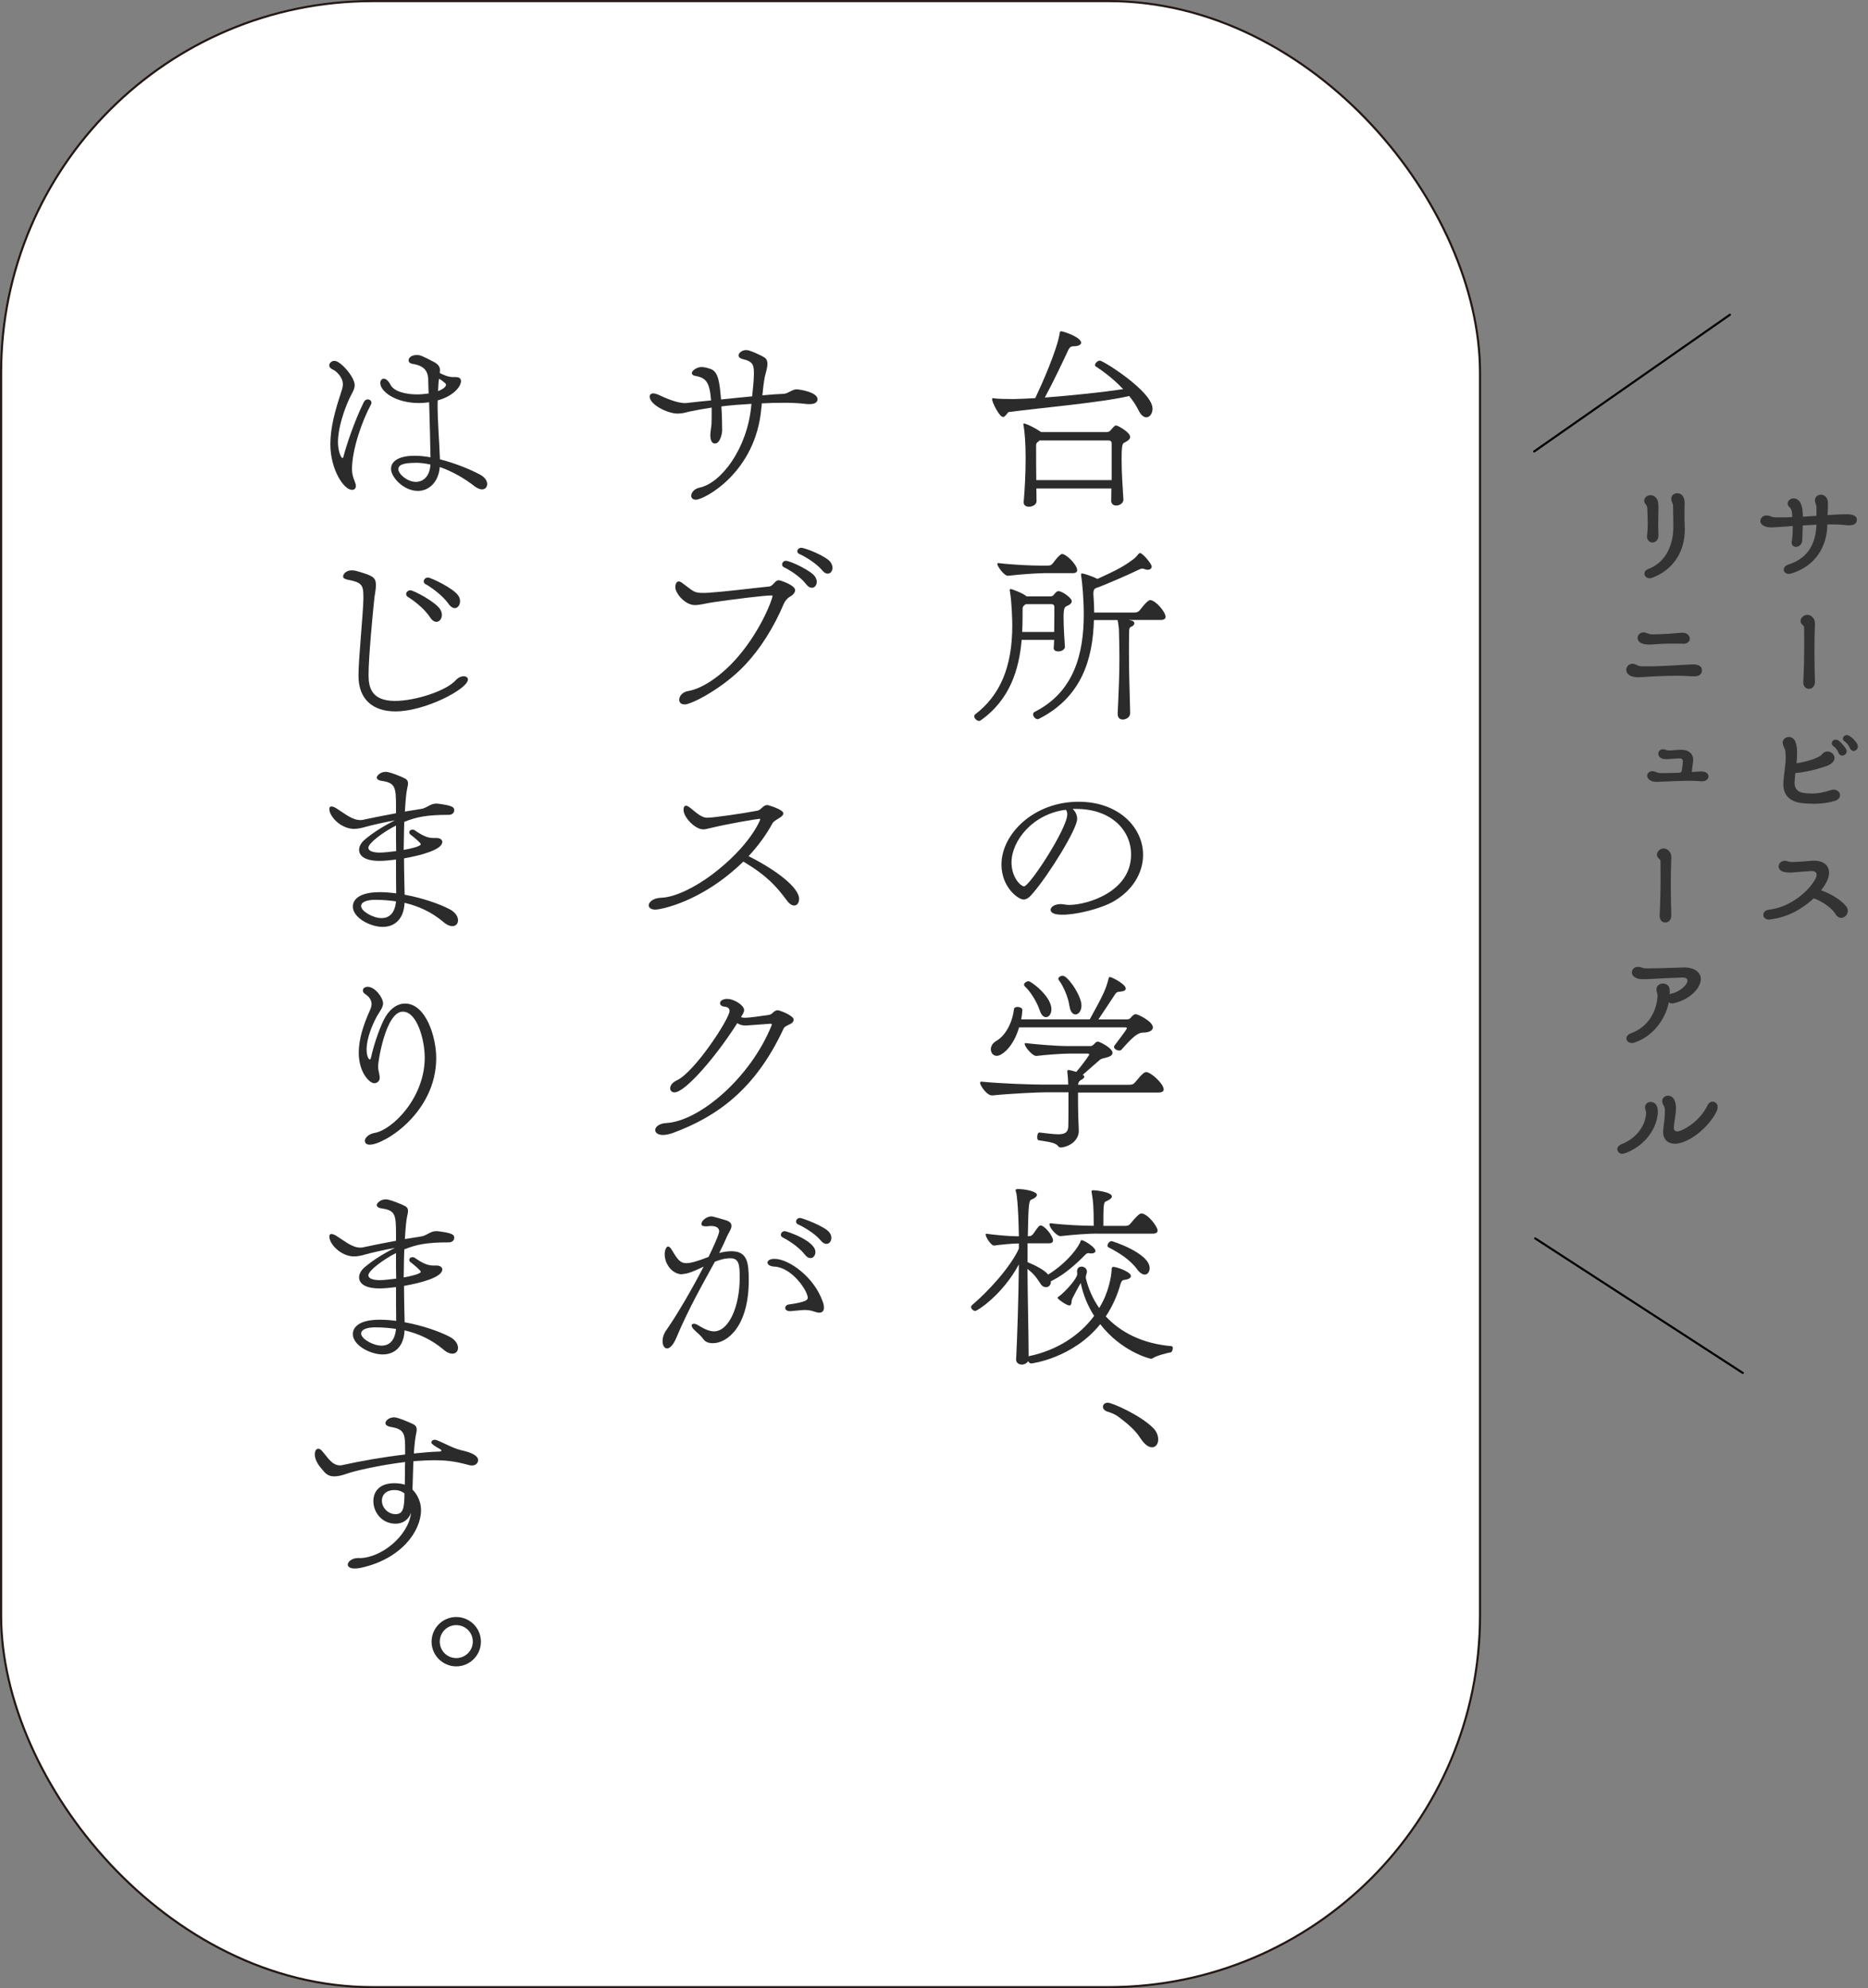 <?xml version="1.0" encoding="UTF-8"?>
<svg id="_レイヤー_2" data-name="レイヤー 2" xmlns="http://www.w3.org/2000/svg" viewBox="0 0 221.09 235.26">
  <rect x="0" y="0" width="221.09" height="235.26" fill="#808080" stroke="none"/>
  <defs>
    <style>
      .cls-1 {
        fill: #fff;
        stroke: #231815;
        stroke-miterlimit: 10;
      }

      .cls-1, .cls-2 {
        stroke-width: .25px;
      }

      .cls-2 {
        fill: none;
        stroke: #000;
        stroke-linecap: round;
      }

      .cls-3 {
        fill: #2b2b2b;
      }

      .cls-3, .cls-4 {
        stroke-width: 0px;
      }

      .cls-4 {
        fill: #333;
      }
    </style>
  </defs>
  <g id="_topのコピー_76" data-name="■topのコピー 76">
    <g>
      <g>
        <rect class="cls-1" x=".13" y=".13" width="175.04" height="235.01" rx="43.95" ry="43.95"/>
        <g>
          <path class="cls-3" d="m119.45,48.74c-.23.02-.41.6-.74.6-.41,0-1.29-1.7-1.29-2.12,0-.07.05-.11.12-.11.02,0,.05.02.09.02.46.07,1.29.09,2.37.09.71-.02,1.56-.05,2.53-.11.71-1.49,2.53-5.56,2.88-7.61.02-.21.05-.3.18-.3.3,0,2.37.71,2.37,1.36,0,.25-.39.41-.85.41-.28,0-.48.05-.67.44-.64,1.38-1.77,3.77-2.78,5.63,3.08-.23,6.78-.62,9.27-.99-.94-1.01-2.07-1.93-3.24-2.69-.07-.05-.09-.09-.09-.16,0-.23.32-.53.58-.53.39,0,6.23,3.66,6.23,5.68,0,.57-.32,1.03-.74,1.03-.28,0-.62-.23-.9-.8-.3-.6-.67-1.17-1.13-1.72-3.17.76-10.44,1.4-14.19,1.89Zm12.07,10.44c0-.39.02-.87.02-1.38h-8.88c0,.51.02,1.01.02,1.52,0,.39-.48.64-.9.64-.32,0-.62-.14-.62-.51v-.07c.12-1.33.23-3.31.23-5.17s-.12-3.17-.25-3.89c0-.05-.02-.09-.02-.12,0-.07.02-.09.09-.09.05,0,.09,0,.18.05.3.09,1.13.48,1.84.97h7.68c.51,0,.55-.28.85-.57.14-.14.21-.21.32-.21.07,0,.14.02.25.07,0,0,1.43.71,1.43,1.29,0,.21-.18.41-.62.64-.28.09-.39.23-.39,2.02,0,1.56.12,3.24.21,4.71.05.41-.41.74-.85.74-.32,0-.6-.18-.6-.6v-.05Zm.05-6.71c0-.16-.05-.35-.39-.35h-8.16c-.05.07-.09.12-.14.14-.18.11-.25.25-.25.41,0,1.38,0,2.76.02,4.14h8.92v-4.35Z"/>
          <path class="cls-3" d="m124.71,76.64c.02-.21.05-.53.05-.92h-3.84c-.3,3.45-1.36,7.08-4.88,9.54-.05.02-.09.05-.16.05-.25,0-.57-.28-.57-.55,0-.07.02-.16.11-.23,2.92-2.23,4.39-5.56,4.39-10.53,0-.48-.05-2.71-.28-4.02-.02-.05-.02-.09-.02-.14,0-.09.02-.14.12-.14.14,0,1.49.51,1.88.87h2.74c.39,0,.39-.11.6-.34.14-.16.25-.28.44-.28.39,0,1.56.78,1.56,1.2,0,.18-.16.39-.6.57-.25.11-.37.28-.37,1.36s.12,2.92.16,3.47c.02.14-.21.53-.78.53-.3,0-.55-.12-.55-.41v-.02Zm-1.24-8.81c-.78,0-2.62.12-4.14.3-.46.07-1.29-1.13-1.29-1.38,0-.07.02-.12.12-.12h.02c1.72.21,3.91.3,5.04.3h.78c.39,0,.48-.11.69-.37.02-.05.74-1.01,1.01-1.01.48,0,1.79,1.26,1.79,1.93,0,.21-.16.34-.53.34h-3.5Zm-2.07,3.66s-.05.02-.05.05c-.23.12-.32.3-.32.48v.07c0,.87,0,1.77-.05,2.69h3.79c.02-1.2.02-2.55.02-2.97-.02-.16-.05-.32-.39-.32h-3.01Zm10.88,12.99c.14-2.97.21-4.71.21-6.65,0-.9-.02-1.86-.05-2.99,0-.46-.05-.83-.12-1.24,0-.09-.05-.18-.05-.23h-2.8c-.12,4.58-1.43,9.11-6.49,11.68-.05.02-.11.05-.16.05-.28,0-.55-.32-.55-.58,0-.11.07-.21.18-.28,4.67-2.35,5.82-6.88,5.82-11.52,0-1.91-.18-3.79-.3-4.53,0-.07-.02-.16-.02-.21,0-.07.02-.12.12-.12.23,0,1.17.32,1.82.64,1.61-.74,2.94-1.33,4.14-2.25.16-.09.48-.39.69-.67.09-.09.16-.14.21-.14.3,0,1.38,1.27,1.38,1.59,0,.23-.18.39-.48.39-.09,0-.23-.02-.35-.07-.11-.05-.21-.07-.3-.07-.12,0-.23.05-.46.16-.92.46-4.09,1.84-4.94,2.12l-.12.05c-.16.09-.25.25-.25.58v.11c.05.74.09,1.45.09,2.18h4.76c.41,0,.53-.14.74-.39.09-.12.8-1.08,1.13-1.08.62,0,1.82,1.38,1.82,1.98,0,.21-.16.37-.58.37h-3.79l.34.07c.23.05.34.18.34.32,0,.16-.14.32-.37.41-.23.09-.25.25-.25.67-.02.78-.02,1.49-.02,2.21,0,2.05.05,4.02.14,7.29.02.67-.64.81-.87.81-.32,0-.6-.18-.6-.62v-.05Z"/>
          <path class="cls-3" d="m126.96,95.73c.28.25.53.67.53,1.17,0,1.2-3.31,6.53-5.17,8.71-.41.51-.76.83-1.17.83-.67,0-2.62-1.49-2.62-4.14,0-3.61,3.82-7.43,9.13-7.43,4.71,0,7.63,3.01,7.63,6.28,0,2.14-1.24,4.3-3.7,5.63-2.23,1.17-7.24,2.12-7.24.87,0-.32.46-.67,1.2-.67.14,0,.28.02.44.05.16.02.35.05.55.05,2.09,0,7.33-1.52,7.33-5.96,0-2.97-2.46-5.4-6.48-5.4h-.41Zm-7.24,6.32c0,1.77,1.08,2.83,1.49,2.83.64,0,5.11-6.83,5.11-8.53,0-.18-.05-.37-.16-.53-3.93.48-6.44,3.68-6.44,6.23Z"/>
          <path class="cls-3" d="m127.59,129.26v.87c0,1.33.05,2.71.09,3.61v.11c0,.87-.76,1.75-2.05,1.93-.18,0-.28,0-.41-.18-.34-.46-1.63-.55-2.28-.67-.14-.02-.18-.18-.18-.37,0-.28.09-.55.25-.55h.02c.85.09,1.61.21,2.21.21.74,0,1.17-.18,1.2-.92.02-.8.02-1.79.02-2.81v-1.24h-2.64c-.97,0-4.32.16-6.35.37-.67.07-1.47-1.2-1.47-1.49,0-.09.05-.14.14-.14h.02c2.25.23,5.96.35,7.33.35h2.94v-.05c-.02-.55-.05-1.01-.09-1.29-.02-.07-.02-.14-.02-.18,0-.16.07-.21.14-.21.12,0,.71.16.92.23.53-.6,1.15-1.43,1.49-1.95.05-.05.05-.09.05-.11,0-.07-.07-.11-.21-.11h-2.12c-.87,0-3.01.16-3.91.28-.46.05-1.4-1.08-1.4-1.43,0-.07.02-.09.09-.09h.02c1.36.16,3.68.35,4.92.35h2.74c.25,0,.34-.14.51-.3.12-.14.23-.23.39-.23s1.72.74,1.72,1.33c0,.23-.18.41-.69.55-.28.07-.62.12-.83.3l-2,1.75c.07.05.18.11.18.23s-.12.25-.48.44c-.11.07-.25.32-.25.46v.05h6c.46,0,.58-.09.8-.35.8-.99,1.06-1.15,1.26-1.15.55,0,2.07,1.38,2.07,2.05,0,.21-.18.37-.62.37h-9.54Zm-6.97-7.7c-.69,2.37-2.07,3.38-2.64,3.38-.44,0-.71-.37-.71-.78,0-.32.18-.71.62-.97,1.15-.64,1.95-2.25,2.12-3.79.02-.16.21-.25.41-.25.28,0,.58.14.58.34,0,.05-.02.58-.14,1.13h8.12c1.7-3.06,1.93-3.66,2.23-4.83.02-.11.05-.18.14-.18.25,0,1.89.85,1.89,1.36,0,.18-.16.32-.62.37-.34.02-.46.05-.6.25-.55.85-1.5,2.25-2.02,3.04h3.31c.39,0,.44-.11.64-.34.18-.18.3-.28.48-.28.25,0,2.02.85,2.02,1.56,0,.34-.37.62-1.22.62-.85.02-1.95,1.45-2.53,2.05-.05.05-.14.07-.23.07-.25,0-.62-.18-.62-.44,0-.05.02-.09.05-.14.14-.21,1.29-1.66,1.45-2,.02-.02.02-.05.02-.07,0-.07-.09-.09-.23-.09h-12.51Zm2.41-2.07c-.3-.92-1.08-2.18-1.72-2.76-.07-.07-.11-.14-.11-.21,0-.21.3-.41.55-.41.28,0,2.69,1.77,2.69,3.31,0,.57-.3.94-.64.94-.28,0-.58-.25-.76-.87Zm3.54-.46c-.12-.97-.71-2.35-1.24-3.04-.05-.07-.07-.11-.07-.16,0-.21.28-.37.53-.37.58,0,2.21,2.35,2.21,3.52,0,.64-.35,1.06-.71,1.06-.3,0-.62-.3-.71-1.01Z"/>
          <path class="cls-3" d="m120.27,160.82c.12-2.51.28-7.06.32-11.2-1.96,3.63-4.92,5.5-5.15,5.5-.25,0-.51-.25-.51-.46,0-.09.05-.16.12-.23,1.93-1.63,4.53-4.48,5.54-6.67v-.62c-.69,0-2.23.14-2.92.25-.32.05-1.01-.97-1.01-1.31,0-.05.02-.09.07-.09h.02c.76.12,2.67.3,3.66.3h.18c-.07-4.02-.28-4.99-.3-5.1-.05-.16-.09-.28-.09-.35,0-.09.07-.14.32-.14.78,0,2.21.28,2.21.69,0,.18-.25.41-.67.57-.28.09-.34.55-.41,4.32h.09c.32,0,.44-.12.62-.37.46-.67.62-.9.8-.9.48,0,1.47,1.24,1.47,1.77,0,.21-.14.34-.48.34h-2.53v2.23c.94.39,1.98.92,2.44,1.47,2.39-1.49,3.68-3.4,3.82-3.93.02-.09.07-.14.14-.14.28,0,1.63.83,1.63,1.27,0,.18-.18.3-.46.3-.07,0-.16,0-.23-.02-.05,0-.09-.02-.14-.02-.14,0-.25.07-.39.21-.99,1.01-2.32,2.25-3.89,3.04-.05.05-.12.05-.16.05v.09c0,.39-.25.64-.58.64-.23,0-.48-.11-.67-.44-.53-.83-.87-1.2-1.52-1.72.02,3.45.12,6.88.14,10.35.05-.02.09-.05.14-.05,3.15-.67,5.86-2.37,7.61-4.74-.74-1.15-1.29-2.46-1.59-3.89-.34.57-.97,1.77-1.04,1.95-.07.23,0,.71-.3.71-.32,0-1.4-.76-1.4-.9,0-.05.02-.09.12-.14.9-.67,2.21-2.18,2.21-2.69,0-.12-.02-.21-.02-.3v-.02c0-.37.25-.55.53-.55.32,0,.64.23.64.6v.02c0,.11-.14.44-.14.67v.05c.3,1.26.83,2.48,1.59,3.56,1.15-1.86,1.45-3.84,1.47-4.55,0-.23.07-.32.21-.32.37,0,2.07.58,2.07,1.08,0,.25-.32.41-.78.46-.21.02-.32.11-.44.46-.41,1.47-1.01,2.74-1.75,3.86,1.73,1.86,4.28,3.22,7.77,3.52.12,0,.16.11.16.25,0,.21-.12.46-.23.48-.32.05-1.68.37-2.16.71-.05.02-.11.05-.18.05-.21,0-3.56-.9-6.02-4.09-3.22,4.02-8.09,4.65-8.16,4.65-.16,0-.3-.12-.37-.28-.14.25-.46.41-.76.41-.34,0-.67-.21-.67-.62v-.05Zm9.5-14.85c-.8,0-2.69.12-4.23.3-.41.05-1.33-.94-1.33-1.4,0-.07.05-.12.14-.12h.02c1.72.21,3.91.3,5.08.3,0-2.21-.07-2.94-.21-3.73-.02-.14-.05-.23-.05-.32,0-.12.05-.16.23-.16.23,0,2.18.21,2.18.74,0,.21-.3.41-.71.58-.28.09-.3.55-.3,2.9h2.53c.44,0,.55-.11.76-.37.83-1.01,1.08-1.1,1.2-1.1.76,0,1.93,1.56,1.93,2.02,0,.21-.16.37-.6.37h-6.65Zm4.81,4.21c-.76-1.01-1.91-1.84-3.38-2.58-.09-.05-.12-.12-.12-.21,0-.23.25-.53.48-.53.12,0,4.51,1.43,4.51,3.2,0,.41-.23.76-.58.76-.25,0-.58-.18-.92-.64Z"/>
          <path class="cls-3" d="m134.94,170.13c-.6-.94-1.56-1.72-2.44-2.39-.53-.41-.94-.55-1.45-.71-.34-.12-.51-.34-.51-.57,0-.25.21-.48.58-.48.51,0,3.89,1.49,5.38,3.01.41.41.58.92.58,1.33,0,.53-.28.94-.74.94-.37,0-.87-.3-1.4-1.13Z"/>
          <path class="cls-3" d="m92.83,47.66c-.92,0-1.79.02-2.67.07,0,.18-.02.37-.05.55-.64,7.63-6.76,10.85-7.75,10.85-.37,0-.55-.21-.55-.46,0-.37.35-.83.99-.97,2.55-.53,5.66-4.62,6.12-9.73l.02-.18c-1.26.07-2.46.16-3.56.3.07,1.1.09,2.21.09,2.85,0,.35-.23,1.54-.85,1.54-.21,0-.55-.12-.55-1.01.02-.46.12-.97.14-1.29.02-.34.02-.8.02-1.31v-.64c-.94.14-1.79.3-2.58.46-.55.14-.97.25-1.43.25-1.26,0-3.33-1.08-3.33-2.02,0-.21.16-.37.44-.37.14,0,.32.05.55.14.83.39,2.21,1.01,3.22,1.01.07,0,.16-.02.23-.02.85-.09,1.82-.21,2.83-.3-.18-2.32-.67-2.67-1.93-2.92-.18-.02-.34-.14-.34-.32,0-.32.64-.71,1.13-.71.32,0,.67.09,1.08.23.92.32,1.06,1.52,1.24,3.61,1.24-.14,2.51-.25,3.68-.37.11-1.13.18-1.59.21-2.6,0-1.08-.05-1.52-1.36-1.82-.28-.07-.46-.23-.46-.44,0-.18.3-.62.94-.62.39,0,1.77.64,2.16.9.25.18.32.46.32.74,0,.51-.21,1.06-.3,1.47-.14.74-.23,1.49-.3,2.25.99-.09,1.86-.16,2.55-.18.55-.05.97-.53,1.5-.53.3,0,2.48.32,2.48,1.17,0,.41-.41.58-.94.58-.16,0-.3,0-.41-.02-.53-.07-1.61-.14-2.3-.14h-.28Z"/>
          <path class="cls-3" d="m81.03,83.35c-.44,0-.64-.23-.64-.55,0-.41.37-.92,1.06-1.03,1.7-.28,4-1.84,5.91-4.07,2.83-3.31,4.07-6.88,4.07-7.15,0-.07-.02-.09-.12-.09-.92,0-4.69.48-6.88.8-.85.12-1.56.34-2.18.34-1.2,0-2.32-1.43-2.32-2.09,0-.55.23-.71.41-.71.09,0,.21.05.35.14,1.29.94,1.4,1.22,2.41,1.22.23,0,.48,0,.78-.02,2.07-.14,4.9-.51,7.17-.74.51-.07.62-.74,1.15-.74.14,0,1.91.58,1.91,1.17,0,.25-.21.55-.58.76-.3.14-.62.53-.74.81-1.24,2.92-2.78,5.31-4.53,7.2-2.58,2.78-6.39,4.76-7.24,4.76Zm14.39-14.21c-.74-.97-2.14-1.79-2.64-2.02-.16-.07-.21-.21-.21-.32,0-.21.16-.44.44-.44.53,0,2.99,1.17,3.45,1.86.14.21.21.44.21.62,0,.41-.25.71-.58.71-.21,0-.44-.11-.67-.41Zm1.89-1.66c-.78-.92-2.18-1.7-2.71-1.93-.16-.07-.23-.18-.23-.32,0-.21.18-.41.46-.41.48,0,2.99,1.01,3.47,1.7.16.23.23.46.23.67,0,.39-.23.69-.58.69-.18,0-.41-.11-.64-.39Z"/>
          <path class="cls-3" d="m77.63,107.64c-.58,0-.85-.23-.85-.51,0-.39.53-.87,1.47-.9,1.7-.05,4.07-1.29,5.96-2.69,4.62-3.47,5.77-6.53,5.77-6.58,0-.07-.05-.07-.09-.07-.25,0-3.82.6-5.96,1.13-.28.07-.51.12-.71.12-.92,0-2.32-1.4-2.32-2.32,0-.28.09-.48.3-.48.09,0,.21.05.37.16.62.44,1.33,1.26,2.14,1.26.71,0,3.98-.46,5.93-.83.46-.09.67-.67,1.17-.67.12,0,1.91.53,1.91.99,0,.14-.12.28-.28.41-.28.21-.87.48-1.01.76-.76,1.4-1.72,2.69-2.83,3.89,3.24,1.63,5.98,3.7,5.98,5.06,0,.44-.23.78-.58.78-.25,0-.55-.16-.87-.6-1.22-1.63-2.3-2.9-5.15-4.6-5.06,4.92-9.98,5.68-10.35,5.68Z"/>
          <path class="cls-3" d="m91.15,121.14c-.81.05-2.02.16-2.9.21-.37,0-.71-.09-.99-.28-2.44,3.86-6.14,8.19-7.43,8.19-.32,0-.51-.21-.51-.48,0-.3.23-.69.78-.94,2.12-.97,6.25-7.31,6.25-8.21,0-.28-.18-.48-.6-.51-.39-.05-.53-.23-.53-.41,0-.34.44-.51.83-.51.87,0,2.02.78,2.02,1.31,0,.3-.21.57-.37.85.14.05.28.07.44.07.67,0,2.14-.23,2.88-.34.44-.07.57-.55,1.03-.55.21,0,1.89.62,1.89,1.13,0,.16-.12.3-.25.41-.25.18-.83.34-.94.62-3.36,7.24-7.91,10.44-13.13,12.37-.46.16-.85.23-1.15.23-.62,0-.92-.28-.92-.58,0-.37.44-.78,1.31-.83,3.93-.23,9.93-5.33,12.44-11.5.02-.07.05-.11.05-.16,0-.07-.07-.09-.11-.09h-.09Z"/>
          <path class="cls-3" d="m80.76,150.79c-1.22,0-2.09-1.24-2.09-2.37,0-.53.21-.92.39-.92.16,0,.32.18.46.41.64,1.08.97,1.56,1.7,1.56.39,0,1.08-.12,2.64-.74.51-1.04,1.26-2.67,1.26-3.04,0-.48-.53-.62-.94-.62-.09,0-.21,0-.28.02-.14.02-.28.02-.37.02-.35,0-.51-.09-.51-.28,0-.41.64-.9,1.2-.9.14,0,1.4.37,1.75.48.44.16.6.37.6.62,0,.07,0,.14-.02.21-.09.37-.37.74-.51,1.08-.28.64-.58,1.29-.92,1.95.18-.05.74-.21,1.45-.21,1.86,0,2.05,1.29,2.05,3.43,0,5.45-2.53,7.45-4.25,7.45-.51,0-.92-.16-1.15-.51-.3-.44-.74-.74-1.08-1.1-.18-.18-.28-.37-.28-.48,0-.14.11-.21.28-.21.12,0,.28.05.46.16.67.41,1.31.74,1.91.74,1.75,0,3.04-2.94,3.04-6.35,0-1.49-.07-2.3-1.1-2.3-.37,0-.83.02-1.84.41-1.36,2.51-3.04,5.38-4.58,9.04-.37.87-.78,1.22-1.08,1.22-.32,0-.53-.37-.53-.85,0-.39.11-.85.44-1.31,1.38-1.98,3.1-4.97,4.42-7.52-1.72.83-2.18.87-2.51.87Zm12.69,4.35c-.34,0-.51-.18-.51-.37s.14-.37.41-.41c2.16-.3,2.25-.57,2.25-.8,0-.8-1.84-3.56-3.91-3.68-.58-.02-.85-.25-.85-.48s.28-.44.83-.44c1.66,0,4.71,2.12,5.73,5.13.09.25.12.48.12.64,0,.41-.23.6-.55.6-.16,0-.34-.05-.53-.11-.44-.16-.83-.21-1.24-.21-.07,0-.16,0-1.66.14h-.09Zm1.82-6.67c-.74-.97-2.12-1.79-2.64-2.05-.14-.07-.21-.18-.21-.3,0-.21.18-.44.46-.44.23,0,3.63,1.13,3.63,2.48,0,.39-.25.71-.58.71-.21,0-.44-.11-.67-.41Zm1.89-1.66c-.76-.92-2.18-1.7-2.71-1.93-.16-.07-.23-.21-.23-.32,0-.23.18-.44.48-.44.23,0,2.94.99,3.47,1.72.16.21.23.44.23.64,0,.39-.25.71-.58.71-.21,0-.44-.11-.67-.39Z"/>
          <path class="cls-3" d="m41.63,57.96c-.9,0-2.53-2.35-2.53-5.4,0-1.98.58-4.02,1.2-5.91.14-.44.28-.8.28-1.17,0-.94-.9-1.63-1.13-1.72-.34-.14-.48-.34-.48-.53,0-.28.28-.53.62-.53.71,0,2.39,1.91,2.39,2.87,0,.55-.37,1.01-.67,1.68-.62,1.38-1.31,3.43-1.31,5.06,0,1.08.37,1.89.53,1.89.07,0,.09-.09.14-.23.28-1.15,1.31-4.23,2.39-6.39.12-.23.3-.32.46-.32.23,0,.44.16.44.39,0,.09-.02.16-.07.25-.97,1.77-2.23,5.22-2.23,7.63,0,.44.09.87.32,1.43.09.21.14.39.14.55,0,.25-.14.46-.48.46Zm10.16-10.23c0,2.23.21,4.58.28,6.62,1.79.46,3.56,1.17,4.76,1.82.57.3.83.74.83,1.1s-.23.64-.62.64c-.23,0-.53-.12-.87-.37-1.15-.9-2.6-1.75-4.12-2.28-.14,1.77-1.26,2.83-2.6,2.83-1.68,0-3.17-1.63-3.17-2.6,0-1.08,1.22-1.56,2.78-1.56.6,0,1.24.07,1.89.18-.02-1.52-.09-4.32-.16-6.51-.39.05-.78.09-1.2.09-2.76,0-4.58-1.36-4.58-2.37,0-.3.18-.51.41-.51s.53.21.78.69c.39.81,1.77,1.17,3.17,1.17.46,0,.92-.05,1.36-.11-.02-.78-.05-1.4-.05-1.75-.07-.99-.55-1.56-1.93-1.77-.25-.05-.39-.21-.39-.39,0-.35.37-.64.97-.64.39,0,.6.07,2.12.87.41.25.57.48.62.8,0,.14,0,.3-.02.46.48.23.99.48,1.59.48h.28c.48,0,.64.21.64.48,0,.6-.83,1.75-2.76,2.28v.32Zm-2.64,7.04c-1.63,0-2,.32-2,.76,0,.55,1.04,1.49,2.07,1.49.92,0,1.66-.71,1.72-2.05-.6-.14-1.2-.21-1.79-.21Zm2.81-9.96s0,.12-.02.16c-.05.34-.07.85-.09,1.31.6-.23.94-.53.94-.74,0-.11-.09-.21-.28-.34-.16-.16-.37-.28-.55-.39Z"/>
          <path class="cls-3" d="m42.43,79.93c0-1.98.55-7.29.58-9.04v-.3c0-1.4-.21-1.68-1.89-2-.32-.07-.51-.18-.51-.39,0-.28.37-.71,1.01-.71.21,0,.41.02.62.09,2.02.57,2.25.78,2.25,1.72,0,.51-.14,1.06-.18,1.47-.18,1.66-.69,6.99-.69,9.11,0,1.49.37,3.06,3.13,3.06,2.37,0,6.07-1.17,7.22-2.48.28-.3.62-.44.9-.44.3,0,.51.14.51.39,0,1.1-5.04,3.77-8.58,3.77-2.62,0-4.37-1.38-4.37-4.21v-.05Zm8.49-6.85c-.69-1.1-2.12-2.14-2.64-2.44-.14-.09-.21-.21-.21-.35,0-.21.21-.44.51-.44.37,0,3.06,1.4,3.56,2.32.12.21.16.41.16.6,0,.46-.3.81-.64.81-.23,0-.51-.14-.74-.51Zm2.18-1.61c-.74-1.06-2.18-2.05-2.74-2.35-.14-.07-.21-.21-.21-.32,0-.23.21-.46.51-.46.32,0,3.08,1.29,3.61,2.18.14.21.18.44.18.64,0,.44-.28.8-.62.8-.23,0-.51-.16-.74-.51Z"/>
          <path class="cls-3" d="m51.66,99.16c.44,0,.69.21.69.46,0,.94-2.58,1.61-4.53,1.95,0,1.63.05,3.13.07,4.3,2,.37,4,1.03,5.29,1.7.74.37,1.03.92,1.03,1.33,0,.39-.25.69-.67.69-.28,0-.67-.14-1.08-.51-1.4-1.17-2.92-1.86-4.58-2.25-.07,1.84-1.1,2.85-2.58,2.85s-3.54-1.08-3.54-2.41c0-.3.09-1.7,3.2-1.7.6,0,1.26.05,1.93.14-.02-1.13-.02-2.51-.02-4-.71.09-1.4.16-1.93.16-2.07,0-2.44-.81-2.44-1.31,0-.41.25-.87.71-1.24,1.01-.85,2.28-1.63,3.54-2.25-1.38.25-2.67.55-3.59.8-.46.14-.9.21-1.26.21-1.54,0-2.92-1.45-2.92-2.35,0-.21.09-.3.25-.3s.37.09.6.23c.99.62,1.84,1.38,2.83,1.38.16,0,.32-.02.48-.07.69-.16,2.25-.46,3.73-.74v-.78c0-2.35-.09-2.83-1.77-3.06-.37-.07-.51-.23-.51-.39,0-.18.39-.67,1.08-.67.46,0,1.79.55,2.16.74.37.16.46.37.46.62,0,.23-.07.48-.12.74-.09.39-.18,1.38-.25,2.6l1.86-.3c.69-.07,1.13-.64,1.82-.64h.16c1.91.23,2,.46,2,.8,0,.28-.25.53-.64.53-2.64,0-3.82.25-5.27.83-.02.69-.05,1.4-.05,2.12,0,.39-.02.78-.02,1.2.92-.16,2.02-.44,2.02-.67,0-.18-1.06-1.04-1.2-1.13-.11-.09-.16-.18-.16-.28,0-.18.16-.32.37-.32.09,0,.21.02.3.09.92.64,1.52.9,2.18.9h.35Zm-7.15,7.31c-1.24,0-1.77.32-1.77.74,0,.64,1.45,1.43,2.41,1.43s1.59-.62,1.72-1.98c-.74-.11-1.52-.18-2.3-.18h-.07Zm2.35-8.78c-1.47.74-3.26,2.07-3.26,2.62s1.06.58,1.33.58c.51,0,1.22-.09,1.96-.18,0-.44-.02-.87-.02-1.33v-1.68Z"/>
          <path class="cls-3" d="m43.17,135.03c0-.37.44-.85,1.17-.97,2.07-.35,5.93-4.12,5.93-8.92,0-2-.87-5.43-2.6-5.43-2.02,0-2.92,5.91-2.92,6.42,0,.37.07.67.14.97.02.14.05.28.05.41,0,.64-.6.67-.64.67-.55,0-1.84-1.24-1.84-3.63,0-1.61.58-3.31,1.24-4.81.14-.32.28-.62.28-.92,0-.41-.23-.87-.78-1.2-.18-.12-.25-.28-.25-.41,0-.44.53-.44.57-.44.87,0,1.82,1.29,1.82,1.95,0,.51-.39.94-.69,1.47-.6,1.06-1.26,2.71-1.26,3.98,0,.76.23,1.2.39,1.2.05,0,.09-.07.12-.18.37-1.75,1.22-4.07,1.75-4.92.67-1.06,1.5-1.52,2.28-1.52,2.51,0,3.7,4.02,3.7,6.44,0,6.48-6.16,10.26-7.86,10.26-.39,0-.57-.18-.57-.41Z"/>
          <path class="cls-3" d="m51.66,149.75c.44,0,.69.21.69.46,0,.94-2.58,1.61-4.53,1.95,0,1.63.05,3.13.07,4.3,2,.37,4,1.03,5.29,1.7.74.37,1.03.92,1.03,1.33,0,.39-.25.69-.67.69-.28,0-.67-.14-1.08-.51-1.4-1.17-2.92-1.86-4.58-2.25-.07,1.84-1.1,2.85-2.58,2.85s-3.54-1.08-3.54-2.41c0-.3.09-1.7,3.2-1.7.6,0,1.26.05,1.93.14-.02-1.13-.02-2.51-.02-4-.71.09-1.4.16-1.93.16-2.07,0-2.44-.81-2.44-1.31,0-.41.25-.87.71-1.24,1.01-.85,2.28-1.63,3.54-2.25-1.38.25-2.67.55-3.59.8-.46.14-.9.21-1.26.21-1.54,0-2.92-1.45-2.92-2.35,0-.21.09-.3.25-.3s.37.09.6.23c.99.62,1.84,1.38,2.83,1.38.16,0,.32-.02.48-.07.69-.16,2.25-.46,3.73-.74v-.78c0-2.35-.09-2.83-1.77-3.06-.37-.07-.51-.23-.51-.39,0-.18.39-.67,1.08-.67.46,0,1.79.55,2.16.74.37.16.46.37.46.62,0,.23-.07.48-.12.74-.09.39-.18,1.38-.25,2.6l1.86-.3c.69-.07,1.13-.64,1.82-.64h.16c1.91.23,2,.46,2,.8,0,.28-.25.53-.64.53-2.64,0-3.82.25-5.27.83-.02.69-.05,1.4-.05,2.12,0,.39-.02.78-.02,1.2.92-.16,2.02-.44,2.02-.67,0-.18-1.06-1.04-1.2-1.13-.11-.09-.16-.18-.16-.28,0-.18.16-.32.37-.32.09,0,.21.02.3.09.92.64,1.52.9,2.18.9h.35Zm-7.15,7.31c-1.24,0-1.77.32-1.77.74,0,.64,1.45,1.43,2.41,1.43s1.59-.62,1.72-1.98c-.74-.11-1.52-.18-2.3-.18h-.07Zm2.35-8.78c-1.47.74-3.26,2.07-3.26,2.62s1.06.58,1.33.58c.51,0,1.22-.09,1.96-.18,0-.44-.02-.87-.02-1.33v-1.68Z"/>
          <path class="cls-3" d="m42.53,184.37c2.6,0,5.82-2.64,6.12-5.36-.3.83-.99,1.29-1.82,1.29-1.66,0-2.64-1.38-2.64-2.67,0-1.1.69-2.12,2.46-2.12.16,0,.8,0,1.26.18,0-.64.02-1.29.02-1.7,0-.34,0-.67.02-.99-3.01.37-6.02,1.06-6.83,1.36-.64.23-1.15.34-1.56.34-.55,0-.9-.21-1.2-.55-.48-.55-1.1-1.24-1.1-2.05,0-.05,0-.67.41-.67.12,0,.23.05.37.18.67.71,1.2,1.79,2.21,1.79.11,0,.23-.02.34-.05,2.05-.46,4.78-.94,7.36-1.24v-.35c0-2.07,0-2.64-1.75-2.92-.25-.05-.58-.18-.58-.44,0-.28.41-.69,1.04-.69.44,0,1.84.62,2.18.78.39.18.48.41.48.69,0,.21-.07.44-.11.69-.07.37-.16,1.1-.23,2.12,1.1-.11,2.16-.21,3.08-.23.09,0,.18-.05.18-.11,0-.05-.02-.09-.09-.14q-1.1-.6-1.1-.8c0-.18.14-.34.39-.34.09,0,.21.02.32.07.92.37,1.84.92,2.78,1.15,1.91.41,2.05.94,2.05,1.2,0,.32-.3.62-.71.62-.09,0-.16,0-.25-.02-1.31-.34-2.32-.6-4.18-.6-.78,0-1.63.05-2.51.11-.02.34-.05.74-.05,1.13l-.07,2.23c.23.23,1.01,1.08,1.01,2.44,0,2.48-2.34,5.77-7.08,6.81-1.15.25-1.59-.05-1.59-.37,0-.35.51-.78,1.24-.78h.12Zm4.16-8.05c-1.06,0-1.49.62-1.49,1.24,0,.87.74,1.61,1.61,1.61s1.06-.64,1.06-2.46c-.21-.16-.57-.39-1.17-.39Z"/>
          <path class="cls-3" d="m54,197.18c-1.61,0-2.92-1.31-2.92-2.92s1.31-2.92,2.92-2.92,2.92,1.31,2.92,2.92-1.31,2.92-2.92,2.92Zm0-4.88c-1.08,0-1.95.87-1.95,1.95s.87,1.95,1.95,1.95,1.96-.87,1.96-1.95-.87-1.95-1.96-1.95Z"/>
        </g>
      </g>
      <g>
        <g>
          <path class="cls-4" d="m213.37,62.17l-.06,1.74c-.01.53-.41.8-.74.8-.28,0-.52-.18-.52-.53,0-.07.01-.14.03-.21.06-.33.1-.9.1-1.47v-.26c-.7.06-1.37.11-1.95.14-.15.01-.34.03-.55.03-.28,0-.59-.03-.83-.14-.35-.15-.5-.39-.5-.62,0-.35.31-.66.74-.66.13,0,.27.03.41.08.38.14.43.14.83.15h.43c.41,0,.88-.01,1.37-.03-.01-.33-.04-.61-.08-.77-.06-.18-.1-.26-.25-.4s-.22-.29-.22-.44c0-.32.32-.61.7-.61.2,0,.41.07.6.25.35.33.48.98.5,1.8v.12l1.61-.1v-1.05c0-.21-.08-.32-.14-.51-.03-.1-.04-.19-.04-.28,0-.42.34-.66.7-.66.29,0,.62.17.76.54.07.18.08.35.08.53,0,.17-.01.35-.01.52l-.03.82c.92-.06,1.74-.1,2.21-.1.81,0,1.25.21,1.25.62v.08c-.04.43-.35.61-.92.61-.14,0-.31,0-.48-.03-.49-.06-1.06-.08-1.7-.08h-.39c-.03,2.68-1.46,4.96-4.27,5.81-.11.03-.21.04-.29.04-.38,0-.6-.23-.6-.51,0-.22.17-.47.56-.59,2.63-.83,3.24-2.93,3.31-4.71l-1.61.08Z"/>
          <path class="cls-4" d="m214.09,81.51c-.35,0-.69-.28-.66-.86.08-1.51.11-3,.11-4.42,0-.68,0-1.34-.01-1.98,0-.12-.06-.19-.17-.29-.18-.15-.25-.32-.25-.48,0-.37.38-.73.8-.73.18,0,.39.07.56.23.22.21.35.43.34.9-.04.98-.06,2.03-.06,3.07,0,1.27.03,2.53.06,3.72.01.55-.35.84-.71.84Z"/>
          <path class="cls-4" d="m212.39,92.53v.07c0,.75.42,1.15,1.09,1.23.34.04.64.07.95.07.71,0,1.42-.12,2.23-.4.13-.04.25-.06.36-.06.46,0,.76.32.76.66,0,.26-.2.55-.64.68-.77.22-1.54.33-2.47.33-.38,0-.78-.03-1.23-.06-1.82-.14-2.37-1.2-2.37-2.21v-.11c.04-1.11.28-2.06.28-3.14,0-.19-.01-.41-.03-.62-.01-.26-.13-.43-.22-.65-.07-.15-.11-.3-.11-.43,0-.41.36-.68.73-.68.31,0,.63.18.78.57.15.37.2.84.2,1.34,0,.39-.03.8-.07,1.2,1.16-.18,2.09-.48,2.66-.79.11-.06.25-.14.31-.22.21-.28.46-.39.7-.39.43,0,.83.36.83.77,0,.26-.17.57-.6.8-.18.1-.38.17-.57.23-1,.35-2.35.66-3.47.76-.04.37-.08.72-.08,1.02Zm5.13-3.64c-.17-.29-.34-.47-.52-.59-.14-.1-.2-.22-.2-.35,0-.22.2-.43.46-.43.11,0,.24.04.36.12.32.24.71.71.88,1.01.04.08.07.18.07.25,0,.29-.27.51-.52.51-.17,0-.32-.07-.42-.26-.04-.06-.07-.19-.13-.26Zm1.46-.3c-.03-.06-.07-.19-.13-.26-.17-.28-.34-.47-.52-.59-.14-.1-.21-.21-.21-.33,0-.22.2-.43.46-.43.11,0,.22.04.35.12.34.22.76.66.9.98.04.08.06.18.06.25,0,.3-.24.53-.5.53-.14,0-.29-.08-.41-.26Z"/>
          <path class="cls-4" d="m209.52,108.81s-.08.01-.13.01c-.45,0-.69-.28-.69-.57s.22-.57.73-.62c2.52-.28,4.79-2.29,5.48-3.73.07-.14.1-.26.1-.39,0-.25-.17-.44-.59-.44h-.1c-.66.04-1.62.12-2.16.17-.13,0-.25.01-.39.01-.22,0-.48-.03-.73-.11-.38-.12-.53-.37-.53-.61,0-.35.31-.68.74-.68.11,0,.22.03.35.07.18.07.32.08.5.08h.15c.59-.01,1.51-.1,2.28-.15h.2c1.11,0,1.75.57,1.75,1.42,0,.28-.06.57-.2.88-.17.39-.42.79-.74,1.2,1.04.36,2.37,1.11,2.98,1.91.13.18.18.36.18.52,0,.46-.38.83-.79.83-.22,0-.45-.11-.63-.4-.55-.9-1.82-1.65-2.62-1.91-1.29,1.22-3.12,2.28-5.17,2.49Z"/>
          <path class="cls-4" d="m196.29,60c0,.48-.03,1.16-.03,1.96,0,.4.01.83.03,1.3v.07c0,.58-.35.86-.69.86h-.03c-.34-.01-.64-.26-.64-.72,0-.04.01-.08.01-.14.06-.42.08-.91.08-1.45,0-.57-.03-1.19-.06-1.78-.01-.18-.1-.32-.22-.48-.1-.12-.14-.25-.14-.37,0-.36.36-.66.76-.66.21,0,.43.08.62.29.27.26.29.64.31,1.13Zm-1.06,8.42c-.36,0-.6-.26-.6-.55,0-.21.14-.43.48-.55,2.25-.86,2.94-3.14,2.94-4.94v-.21c-.01-.64-.03-1.69-.03-2.35-.01-.21-.1-.32-.17-.51-.03-.1-.04-.19-.04-.29,0-.41.34-.66.7-.66.31,0,.62.17.77.55.08.21.11.4.11.61,0,.15-.01.3-.01.46,0,.37-.01.86-.01,1.3,0,.33.01.65.03.9.01.15.01.3.01.46,0,2.71-1.43,4.81-3.84,5.72-.11.04-.22.07-.34.07Z"/>
          <path class="cls-4" d="m200.51,80.03c-.11,0-.21,0-.34-.01-.49-.04-1.07-.06-1.68-.06-1.39,0-2.98.08-4.31.17-.1,0-.2.01-.31.01-.31,0-.69-.04-1-.23-.28-.17-.39-.41-.39-.65,0-.37.31-.72.73-.72.11,0,.24.03.36.08.31.15.38.21.73.22.24.01.49.01.76.01,1.86,0,4.06-.19,5.22-.23h.14c.66,0,1.01.26,1.01.68v.07c-.04.46-.34.66-.92.66Zm-1.34-3.86h-.04c-.38-.01-.76-.01-1.11-.01-.87,0-1.7.03-2.56.11h-.24c-.28,0-.66-.03-.91-.14-.35-.15-.49-.4-.49-.64,0-.35.29-.66.7-.66.1,0,.21.01.32.06.29.11.41.17.71.17,1.21,0,2.23-.08,3.5-.19h.11c.52,0,.84.36.84.71,0,.32-.27.61-.84.61Z"/>
          <path class="cls-4" d="m201.42,91.3h.03c.52,0,.76.29.76.57s-.25.58-.74.58h-.13c-.39-.04-.87-.06-1.39-.06-1.16,0-2.54.08-3.57.12-.11.01-.22.01-.34.01-.24,0-.48-.03-.7-.17-.28-.15-.39-.37-.39-.55,0-.29.27-.55.62-.55.11,0,.24.03.36.08.25.11.28.12.55.14.2.01.39.01.62.01.52,0,1.08-.03,1.64-.04h0c.18-.01.27-.08.29-.19.07-.28.14-.88.15-1.16v-.03c0-.17-.11-.32-.36-.32h-.03c-.42,0-.84.06-1.26.08-.07,0-.17.01-.27.01-.2,0-.41-.01-.57-.08-.29-.12-.42-.35-.42-.57,0-.26.21-.52.55-.52.08,0,.17.01.25.04.17.06.27.1.43.1h.07c.45,0,.73-.07,1.37-.08h.07c.9,0,1.39.5,1.39,1.17,0,.07,0,.12-.01.19-.06.39-.1.82-.14,1.16l-.03.11,1.2-.07Z"/>
          <path class="cls-4" d="m197.09,109.16c-.35,0-.69-.28-.66-.86.08-1.51.11-3,.11-4.42,0-.68,0-1.34-.01-1.98,0-.12-.06-.19-.17-.29-.18-.15-.25-.32-.25-.48,0-.37.38-.73.8-.73.18,0,.39.07.56.23.22.21.35.43.34.9-.04.98-.06,2.03-.06,3.07,0,1.27.03,2.53.06,3.72.01.55-.35.84-.71.84Z"/>
          <path class="cls-4" d="m193.45,123.38c-.11.03-.21.04-.29.04-.41,0-.67-.26-.67-.55,0-.22.17-.47.56-.61,2.37-.87,3.03-3.04,3.12-4.23.01-.1.01-.17.01-.22,0-.11-.01-.19-.06-.32-.04-.14-.07-.26-.07-.39,0-.41.28-.65.62-.71.06-.01.1-.01.15-.01.38,0,.76.23.8.72.01.18.01.37.01.55.06-.03.11-.04.2-.07.76-.18,1.53-.71,1.82-1.26.04-.08.07-.18.07-.28,0-.19-.13-.37-.57-.37h-.04c-1.05.03-2.94.12-4.06.19-.17,0-.36.01-.55.01-.27,0-.52-.01-.74-.1-.43-.15-.62-.44-.62-.71,0-.35.29-.65.73-.65.13,0,.25.01.39.07.32.11.46.11.8.11,1.26,0,3.03-.08,4.19-.11h.1c1.21,0,1.95.57,1.95,1.38,0,.23-.07.51-.21.79-.55,1.05-1.83,1.84-3,2.06-.07.01-.13.03-.18.03-.15,0-.29-.06-.39-.14-.41,2-1.88,4.05-4.06,4.76Z"/>
          <path class="cls-4" d="m192.02,136.53c-.36,0-.6-.26-.6-.55,0-.21.14-.43.46-.57,2.02-.8,2.87-2.41,2.94-3.61,0-.06.01-.1.01-.14,0-.1-.01-.17-.06-.26-.04-.12-.07-.23-.07-.35,0-.36.24-.58.53-.65.06-.01.1-.01.15-.01.34,0,.69.23.8.73.03.17.04.32.04.47,0,.24-.04.47-.1.75-.31,1.42-1.43,3.23-3.77,4.12-.13.04-.24.07-.35.07Zm6.91-1.3c-.24.07-.48.11-.69.11-.8,0-1.4-.48-1.4-1.41,0-.06.01-.12.01-.19.06-.71.2-1.38.2-2.09,0-.15,0-.29-.01-.44-.01-.19-.11-.33-.2-.51-.07-.15-.11-.28-.11-.4,0-.4.34-.65.7-.65.29,0,.59.17.76.55.13.29.17.62.17.95,0,.79-.24,1.63-.25,2.36,0,.23.18.37.41.37.07,0,.13-.01.2-.03,1.15-.36,2.69-1.58,3.39-3.08.14-.29.36-.41.59-.41.31,0,.6.25.6.64,0,.12-.03.25-.08.39-.56,1.33-2.35,3.26-4.27,3.84Z"/>
        </g>
        <line class="cls-2" x1="181.7" y1="146.54" x2="206.27" y2="162.46"/>
        <line class="cls-2" x1="181.58" y1="53.42" x2="204.75" y2="37.24"/>
      </g>
    </g>
  </g>
</svg>